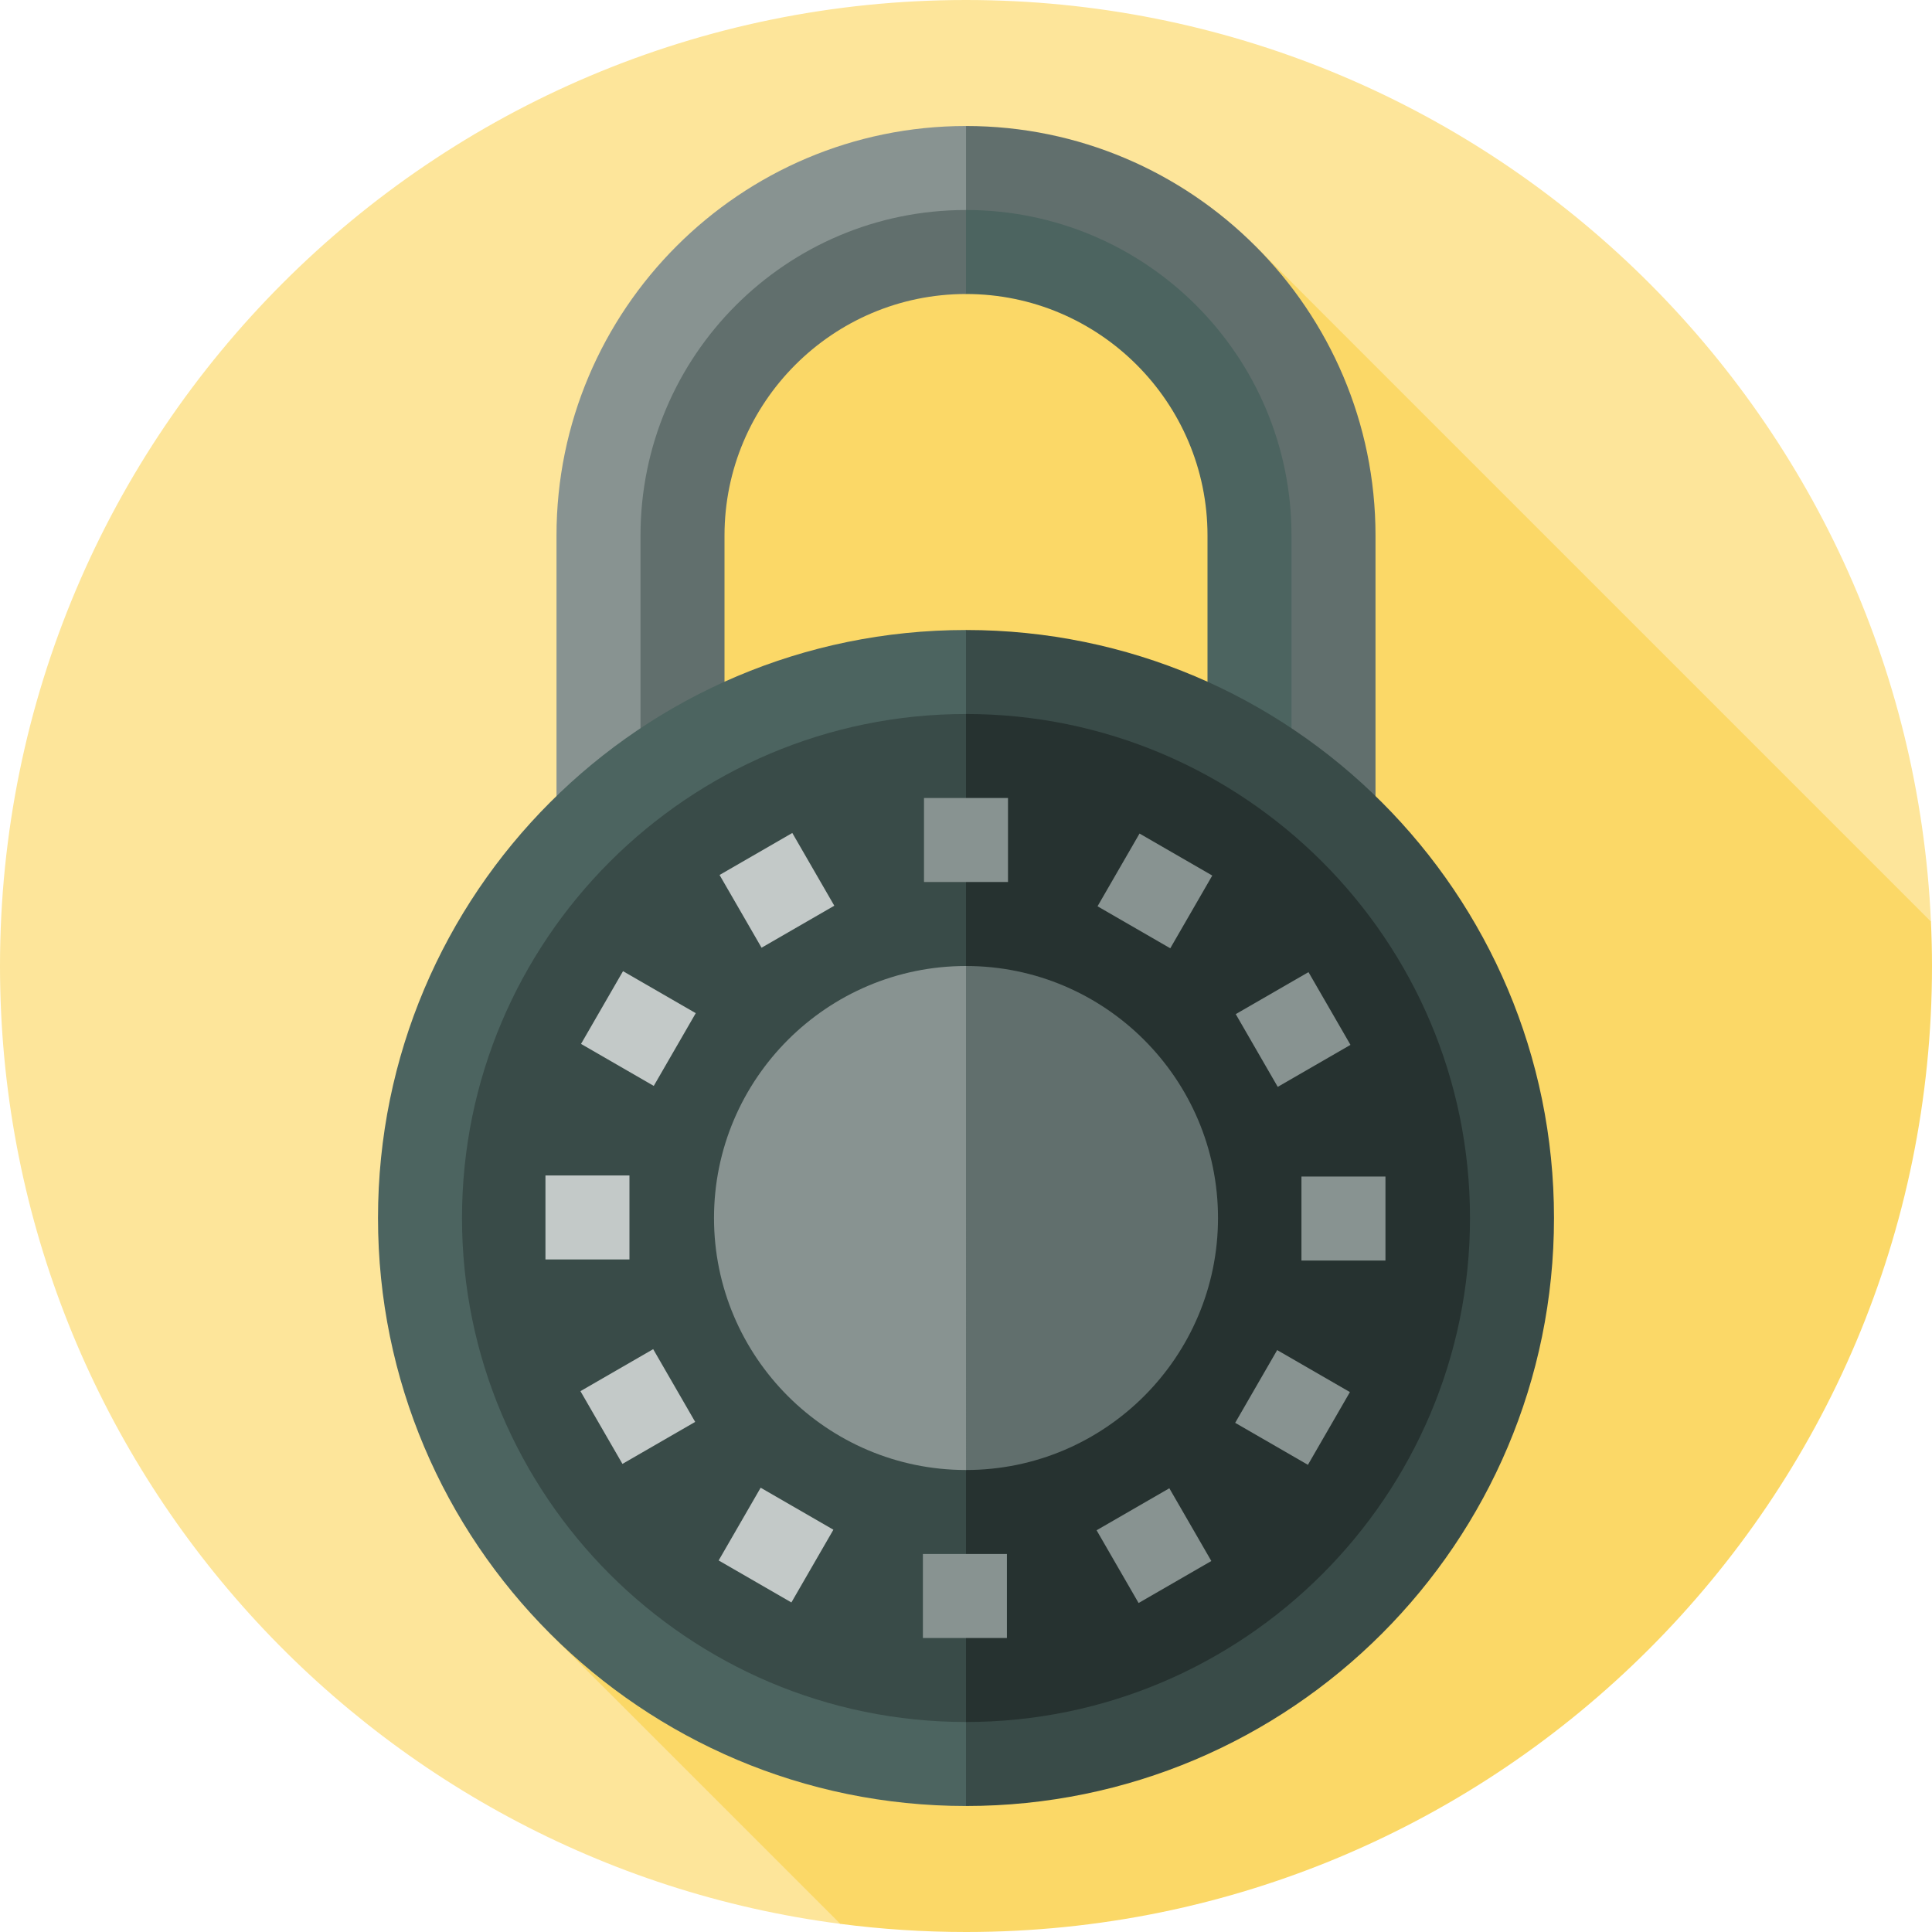 <?xml version="1.0" encoding="iso-8859-1"?>
<!-- Uploaded to: SVG Repo, www.svgrepo.com, Generator: SVG Repo Mixer Tools -->
<svg version="1.1" id="Layer_1" xmlns="http://www.w3.org/2000/svg" xmlns:xlink="http://www.w3.org/1999/xlink" 
	 viewBox="0 0 512 512" xml:space="preserve">
<path style="fill:#FDE59A;" d="M511.721,244.233C505.569,108.311,393.44,0,256,0C114.615,0,0,114.615,0,256
	c0,130.096,97.045,237.519,222.692,253.845L511.721,244.233z"/>
<path style="fill:#FBD867;" d="M512,256c0-3.945-0.103-7.866-0.279-11.767L332.701,65.214L186.886,78.461l-41.069,354.508
	l76.877,76.877C233.596,511.262,244.712,512,256,512C397.384,512,512,397.384,512,256z"/>
<path style="fill:#4C6460;" d="M256.001,38.958L233.74,55.653l22.261,22.261c35.295,0,64,28.717,64,64v86.372h38.957v-86.372
	C358.958,85.143,312.772,38.958,256.001,38.958z"/>
<g>
	<path style="fill:#616F6D;" d="M364.523,141.914v86.372h-22.261c0,0,0-38.734,0-86.372s-38.623-86.261-86.261-86.261l-11.13-11.13
		l11.13-11.13C315.838,33.392,364.523,82.077,364.523,141.914z"/>
	<path style="fill:#616F6D;" d="M153.045,141.914v86.372h38.957v-86.372c0-35.283,28.705-64,64-64V38.958
		C199.23,38.958,153.045,85.143,153.045,141.914z"/>
</g>
<path style="fill:#889391;" d="M256.001,33.392v22.261c-47.638,0-86.261,38.623-86.261,86.261s0,86.372,0,86.372h-22.261v-86.372
	C147.479,82.077,196.164,33.392,256.001,33.392z"/>
<path style="fill:#394B48;" d="M256.001,166.957l-55.652,155.826l55.652,155.826c86.061,0,155.826-69.766,155.826-155.826
	S342.062,166.957,256.001,166.957z"/>
<path style="fill:#4C6460;" d="M100.175,322.783c0,86.061,69.766,155.826,155.826,155.826V166.957
	C169.941,166.957,100.175,236.722,100.175,322.783z"/>
<path style="fill:#263230;" d="M256.001,189.217l-44.522,133.565l44.522,133.565c73.648,0,133.565-59.917,133.565-133.565
	S329.65,189.217,256.001,189.217z"/>
<path style="fill:#394B48;" d="M122.436,322.783c0,73.648,59.917,133.565,133.565,133.565v-267.13
	C182.353,189.217,122.436,249.135,122.436,322.783z"/>
<path style="fill:#616F6D;" d="M256.001,256l-22.261,66.783l22.261,66.783c36.824,0,66.783-29.959,66.783-66.783
	S292.826,256,256.001,256z"/>
<g>
	<path style="fill:#889391;" d="M189.219,322.783c0,36.824,29.959,66.783,66.783,66.783V256
		C219.177,256,189.219,285.959,189.219,322.783z"/>
	<rect x="244.87" y="211.478" style="fill:#889391;" width="22.261" height="22.261"/>
</g>
<g>
	
		<rect x="194.758" y="224.816" transform="matrix(-0.866 0.5 -0.5 -0.866 502.167 337.335)" style="fill:#C3C9C8;" width="22.26" height="22.26"/>
	
		<rect x="158.041" y="261.445" transform="matrix(-0.5 0.866 -0.866 -0.5 489.814 262.36)" style="fill:#C3C9C8;" width="22.26" height="22.26"/>
	<rect x="144.551" y="311.507" style="fill:#C3C9C8;" width="22.261" height="22.261"/>
	
		<rect x="157.891" y="361.622" transform="matrix(0.5 0.866 -0.866 0.5 407.319 39.996)" style="fill:#C3C9C8;" width="22.26" height="22.26"/>
	
		<rect x="194.524" y="398.343" transform="matrix(0.866 0.5 -0.5 0.866 232.295 -47.968)" style="fill:#C3C9C8;" width="22.26" height="22.26"/>
</g>
<g>
	<rect x="244.58" y="411.826" style="fill:#889391;" width="22.261" height="22.261"/>
	
		<rect x="294.693" y="398.485" transform="matrix(0.866 -0.5 0.5 0.866 -163.838 207.795)" style="fill:#889391;" width="22.26" height="22.26"/>
	
		<rect x="331.42" y="361.858" transform="matrix(0.5 -0.866 0.866 0.5 -151.744 483.145)" style="fill:#889391;" width="22.26" height="22.26"/>
	<rect x="344.899" y="311.797" style="fill:#889391;" width="22.261" height="22.261"/>
	
		<rect x="331.559" y="261.687" transform="matrix(-0.5 -0.866 0.866 -0.5 277.773 706.004)" style="fill:#889391;" width="22.26" height="22.26"/>
	
		<rect x="294.926" y="224.964" transform="matrix(-0.866 -0.5 0.5 -0.866 453.058 593.588)" style="fill:#889391;" width="22.26" height="22.26"/>
</g>
</svg>